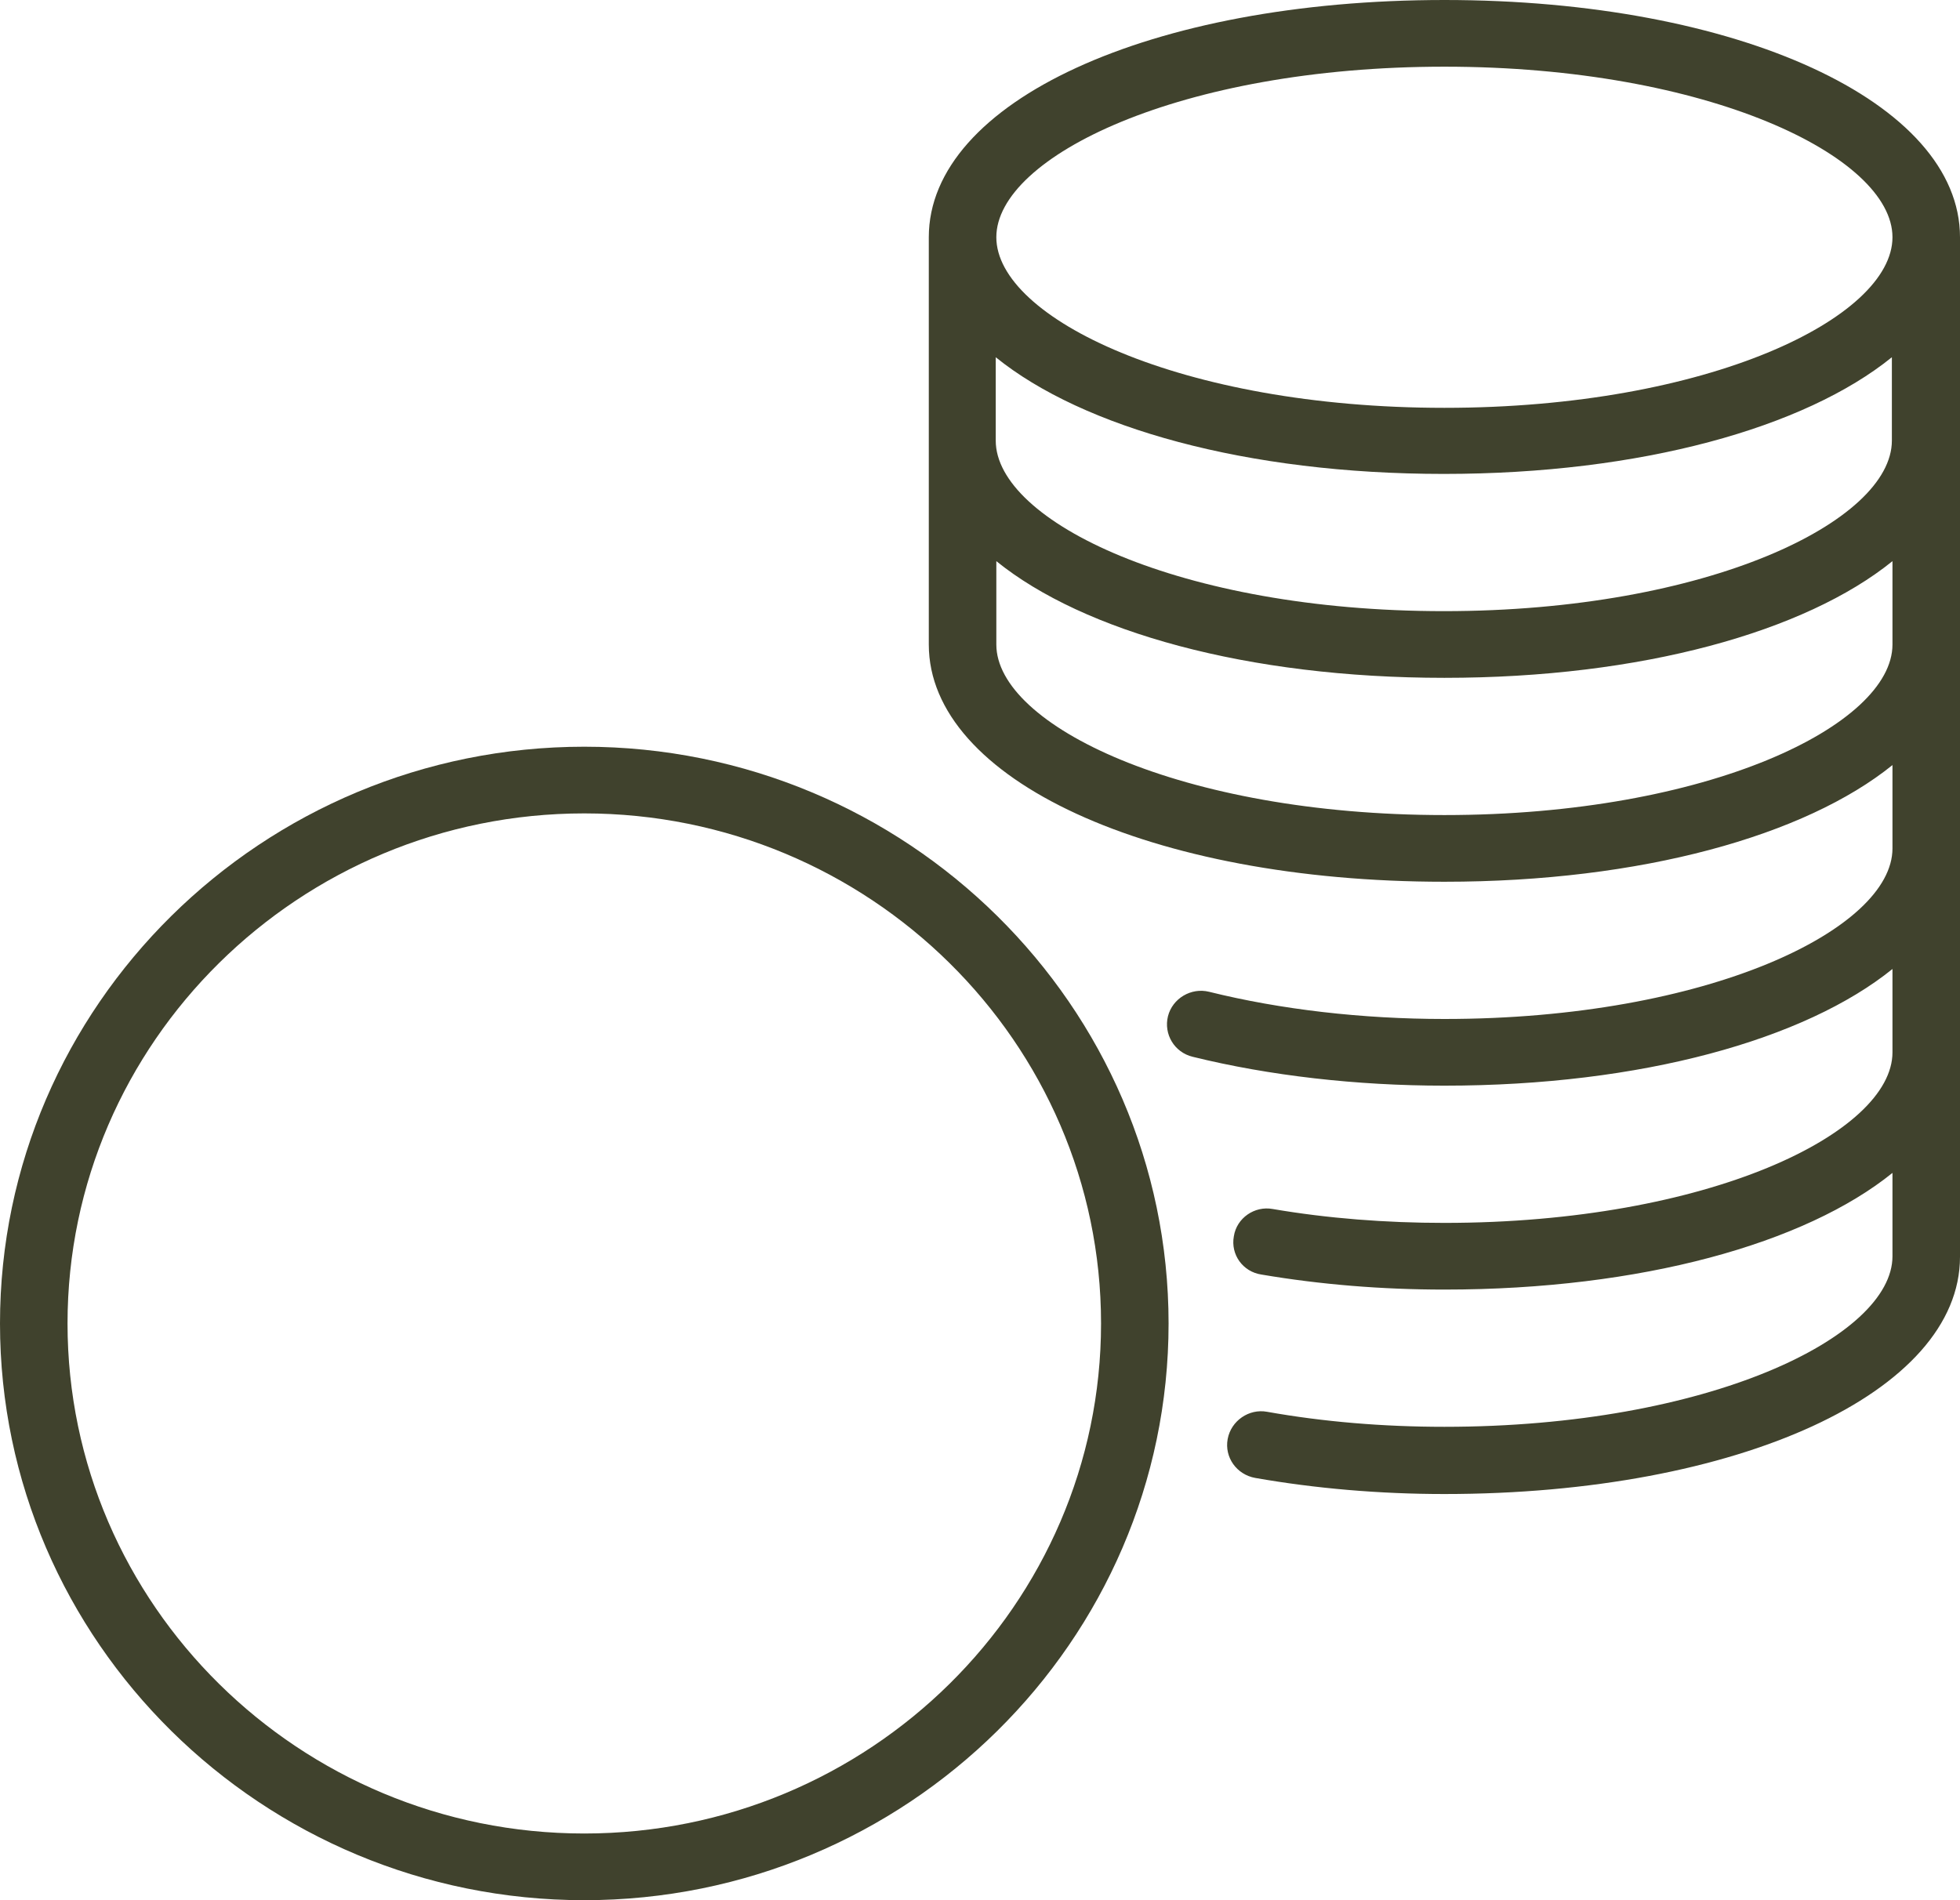 <?xml version="1.0" encoding="UTF-8"?> <svg xmlns="http://www.w3.org/2000/svg" width="33" height="32" viewBox="0 0 33 32" fill="none"><path d="M9.837 12.575C4.416 12.575 0 16.936 0 22.288C0 27.64 4.416 32 9.837 32C15.258 32 19.675 27.64 19.675 22.288C19.675 16.936 15.258 12.575 9.837 12.575ZM9.837 30.877C5.042 30.877 1.137 27.022 1.137 22.288C1.137 17.553 5.042 13.698 9.837 13.698C14.633 13.698 18.538 17.553 18.538 22.288C18.538 27.022 14.633 30.877 9.837 30.877Z" fill="#40422D"></path><path d="M24.319 0C19.372 0 15.638 1.712 15.638 3.995V10.854C15.638 13.127 19.372 14.849 24.319 14.849C27.636 14.849 30.394 14.072 31.863 12.884V14.288C31.863 15.644 28.764 17.16 24.319 17.16C22.935 17.16 21.561 17.001 20.357 16.702C20.054 16.627 19.741 16.814 19.665 17.113C19.59 17.413 19.77 17.722 20.082 17.797C21.371 18.115 22.84 18.283 24.319 18.283C27.636 18.283 30.394 17.506 31.863 16.318V17.722C31.863 19.078 28.764 20.594 24.319 20.594C23.333 20.594 22.357 20.519 21.428 20.36C21.125 20.304 20.822 20.51 20.774 20.819C20.717 21.128 20.926 21.418 21.239 21.464C22.234 21.633 23.267 21.717 24.319 21.717C27.636 21.717 30.394 20.94 31.863 19.752V21.156C31.863 22.512 28.764 24.028 24.319 24.028C23.286 24.028 22.281 23.944 21.333 23.775C21.03 23.719 20.727 23.925 20.67 24.234C20.613 24.543 20.822 24.833 21.134 24.889C22.148 25.067 23.229 25.16 24.319 25.16C29.266 25.16 33 23.448 33 21.165V3.995C33 1.722 29.266 0 24.319 0ZM31.853 7.42C31.853 8.777 28.754 10.292 24.309 10.292C19.864 10.292 16.765 8.777 16.765 7.42V6.016C18.234 7.205 20.992 7.981 24.309 7.981C27.626 7.981 30.384 7.205 31.853 6.016V7.42ZM24.319 1.123C28.764 1.123 31.863 2.639 31.863 3.995C31.863 5.352 28.764 6.868 24.319 6.868C19.874 6.868 16.775 5.352 16.775 3.995C16.775 2.639 19.874 1.123 24.319 1.123ZM24.319 13.726C19.874 13.726 16.775 12.21 16.775 10.854V9.45C18.244 10.639 21.002 11.415 24.319 11.415C27.636 11.415 30.394 10.639 31.863 9.45V10.854C31.863 12.21 28.764 13.726 24.319 13.726Z" fill="#40422D"></path></svg> 